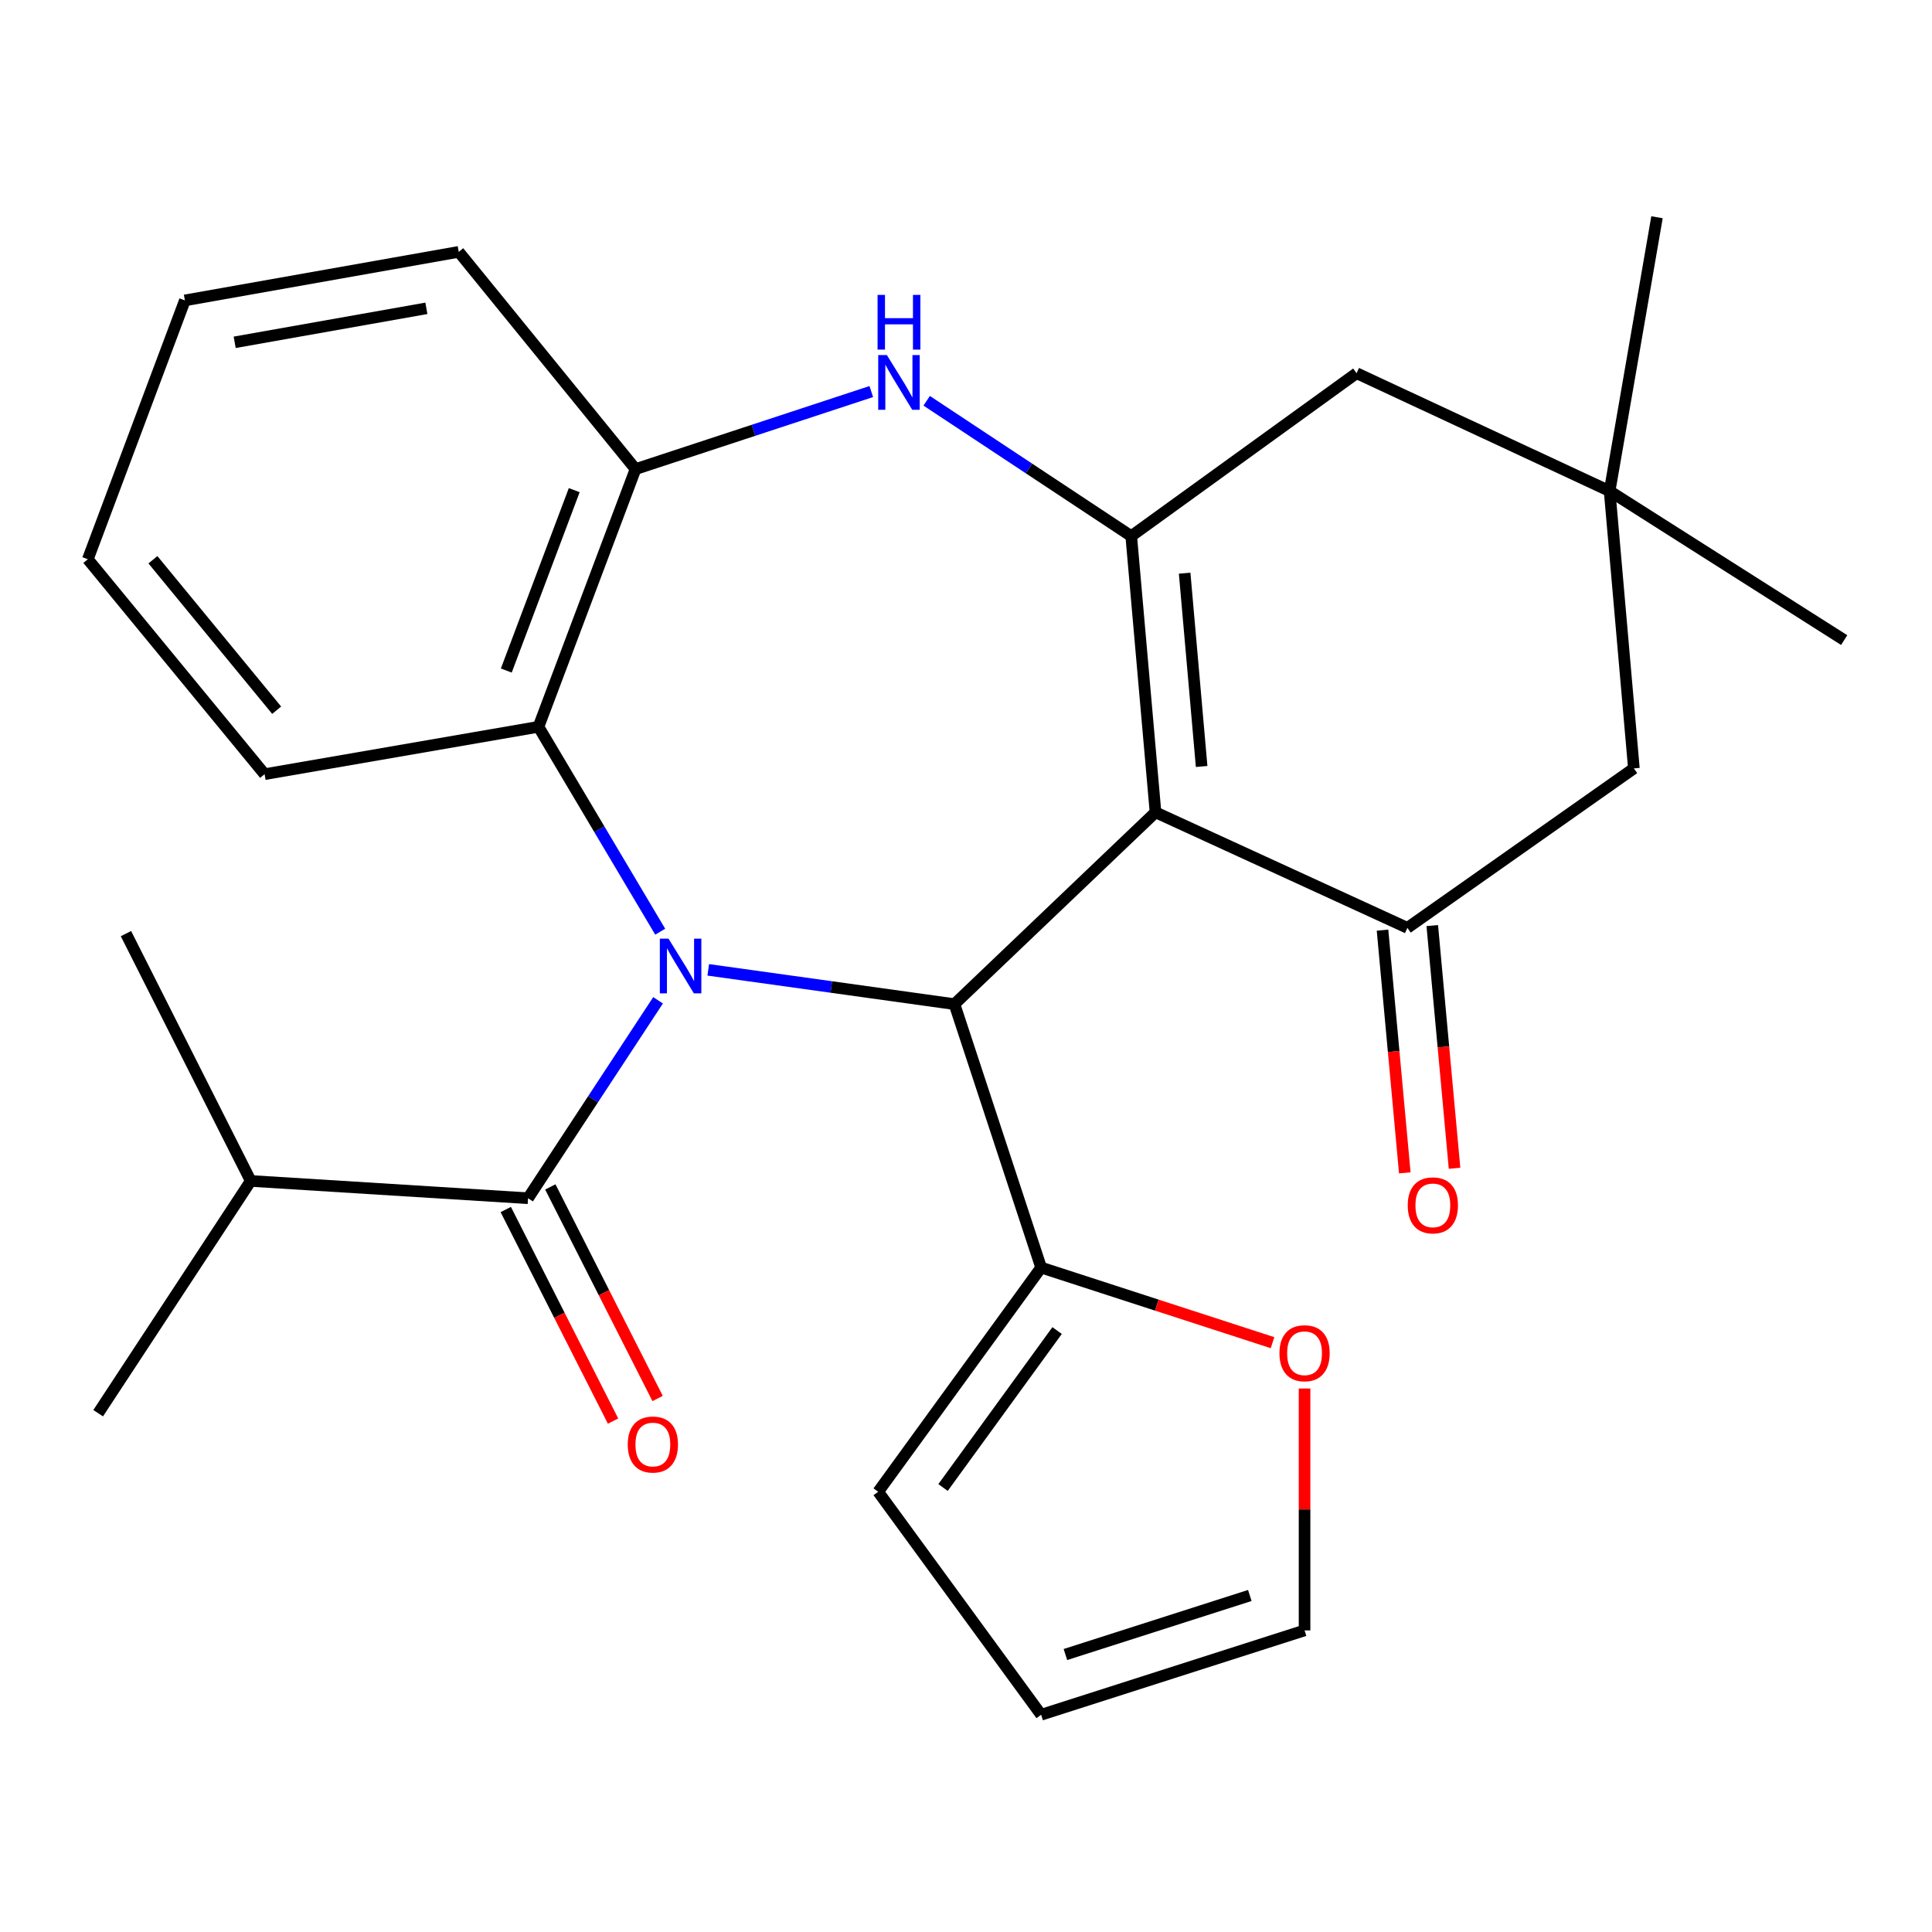 <?xml version='1.0' encoding='iso-8859-1'?>
<svg version='1.1' baseProfile='full'
              xmlns='http://www.w3.org/2000/svg'
                      xmlns:rdkit='http://www.rdkit.org/xml'
                      xmlns:xlink='http://www.w3.org/1999/xlink'
                  xml:space='preserve'
width='1000px' height='1000px' viewBox='0 0 1000 1000'>
<!-- END OF HEADER -->
<rect style='opacity:1.0;fill:#FFFFFF;stroke:none' width='1000' height='1000' x='0' y='0'> </rect>
<path class='bond-1' d='M 366.591,501.994 L 430.307,510.866' style='fill:none;fill-rule:evenodd;stroke:#0000FF;stroke-width:6px;stroke-linecap:butt;stroke-linejoin:miter;stroke-opacity:1' />
<path class='bond-1' d='M 430.307,510.866 L 494.024,519.739' style='fill:none;fill-rule:evenodd;stroke:#000000;stroke-width:6px;stroke-linecap:butt;stroke-linejoin:miter;stroke-opacity:1' />
<path class='bond-4' d='M 340.61,517.755 L 306.963,568.979' style='fill:none;fill-rule:evenodd;stroke:#0000FF;stroke-width:6px;stroke-linecap:butt;stroke-linejoin:miter;stroke-opacity:1' />
<path class='bond-4' d='M 306.963,568.979 L 273.316,620.202' style='fill:none;fill-rule:evenodd;stroke:#000000;stroke-width:6px;stroke-linecap:butt;stroke-linejoin:miter;stroke-opacity:1' />
<path class='bond-6' d='M 341.721,482.24 L 310.22,429.216' style='fill:none;fill-rule:evenodd;stroke:#0000FF;stroke-width:6px;stroke-linecap:butt;stroke-linejoin:miter;stroke-opacity:1' />
<path class='bond-6' d='M 310.22,429.216 L 278.718,376.192' style='fill:none;fill-rule:evenodd;stroke:#000000;stroke-width:6px;stroke-linecap:butt;stroke-linejoin:miter;stroke-opacity:1' />
<path class='bond-0' d='M 598.092,420.44 L 494.024,519.739' style='fill:none;fill-rule:evenodd;stroke:#000000;stroke-width:6px;stroke-linecap:butt;stroke-linejoin:miter;stroke-opacity:1' />
<path class='bond-2' d='M 598.092,420.44 L 585.522,277.497' style='fill:none;fill-rule:evenodd;stroke:#000000;stroke-width:6px;stroke-linecap:butt;stroke-linejoin:miter;stroke-opacity:1' />
<path class='bond-2' d='M 621.966,396.733 L 613.167,296.673' style='fill:none;fill-rule:evenodd;stroke:#000000;stroke-width:6px;stroke-linecap:butt;stroke-linejoin:miter;stroke-opacity:1' />
<path class='bond-3' d='M 598.092,420.44 L 728.465,480.261' style='fill:none;fill-rule:evenodd;stroke:#000000;stroke-width:6px;stroke-linecap:butt;stroke-linejoin:miter;stroke-opacity:1' />
<path class='bond-8' d='M 494.024,519.739 L 538.889,656.088' style='fill:none;fill-rule:evenodd;stroke:#000000;stroke-width:6px;stroke-linecap:butt;stroke-linejoin:miter;stroke-opacity:1' />
<path class='bond-9' d='M 585.522,277.497 L 702.161,193.167' style='fill:none;fill-rule:evenodd;stroke:#000000;stroke-width:6px;stroke-linecap:butt;stroke-linejoin:miter;stroke-opacity:1' />
<path class='bond-27' d='M 585.522,277.497 L 532.586,242.47' style='fill:none;fill-rule:evenodd;stroke:#000000;stroke-width:6px;stroke-linecap:butt;stroke-linejoin:miter;stroke-opacity:1' />
<path class='bond-27' d='M 532.586,242.47 L 479.649,207.442' style='fill:none;fill-rule:evenodd;stroke:#0000FF;stroke-width:6px;stroke-linecap:butt;stroke-linejoin:miter;stroke-opacity:1' />
<path class='bond-11' d='M 728.465,480.261 L 845.693,397.727' style='fill:none;fill-rule:evenodd;stroke:#000000;stroke-width:6px;stroke-linecap:butt;stroke-linejoin:miter;stroke-opacity:1' />
<path class='bond-14' d='M 715.59,481.443 L 721.354,544.254' style='fill:none;fill-rule:evenodd;stroke:#000000;stroke-width:6px;stroke-linecap:butt;stroke-linejoin:miter;stroke-opacity:1' />
<path class='bond-14' d='M 721.354,544.254 L 727.119,607.065' style='fill:none;fill-rule:evenodd;stroke:#FF0000;stroke-width:6px;stroke-linecap:butt;stroke-linejoin:miter;stroke-opacity:1' />
<path class='bond-14' d='M 741.341,479.079 L 747.105,541.891' style='fill:none;fill-rule:evenodd;stroke:#000000;stroke-width:6px;stroke-linecap:butt;stroke-linejoin:miter;stroke-opacity:1' />
<path class='bond-14' d='M 747.105,541.891 L 752.869,604.702' style='fill:none;fill-rule:evenodd;stroke:#FF0000;stroke-width:6px;stroke-linecap:butt;stroke-linejoin:miter;stroke-opacity:1' />
<path class='bond-13' d='M 261.785,626.049 L 289.551,680.803' style='fill:none;fill-rule:evenodd;stroke:#000000;stroke-width:6px;stroke-linecap:butt;stroke-linejoin:miter;stroke-opacity:1' />
<path class='bond-13' d='M 289.551,680.803 L 317.317,735.557' style='fill:none;fill-rule:evenodd;stroke:#FF0000;stroke-width:6px;stroke-linecap:butt;stroke-linejoin:miter;stroke-opacity:1' />
<path class='bond-13' d='M 284.848,614.354 L 312.614,669.108' style='fill:none;fill-rule:evenodd;stroke:#000000;stroke-width:6px;stroke-linecap:butt;stroke-linejoin:miter;stroke-opacity:1' />
<path class='bond-13' d='M 312.614,669.108 L 340.38,723.862' style='fill:none;fill-rule:evenodd;stroke:#FF0000;stroke-width:6px;stroke-linecap:butt;stroke-linejoin:miter;stroke-opacity:1' />
<path class='bond-18' d='M 273.316,620.202 L 129.784,611.252' style='fill:none;fill-rule:evenodd;stroke:#000000;stroke-width:6px;stroke-linecap:butt;stroke-linejoin:miter;stroke-opacity:1' />
<path class='bond-5' d='M 450.977,202.665 L 389.967,222.734' style='fill:none;fill-rule:evenodd;stroke:#0000FF;stroke-width:6px;stroke-linecap:butt;stroke-linejoin:miter;stroke-opacity:1' />
<path class='bond-5' d='M 389.967,222.734 L 328.956,242.803' style='fill:none;fill-rule:evenodd;stroke:#000000;stroke-width:6px;stroke-linecap:butt;stroke-linejoin:miter;stroke-opacity:1' />
<path class='bond-7' d='M 278.718,376.192 L 328.956,242.803' style='fill:none;fill-rule:evenodd;stroke:#000000;stroke-width:6px;stroke-linecap:butt;stroke-linejoin:miter;stroke-opacity:1' />
<path class='bond-7' d='M 262.054,347.07 L 297.221,253.697' style='fill:none;fill-rule:evenodd;stroke:#000000;stroke-width:6px;stroke-linecap:butt;stroke-linejoin:miter;stroke-opacity:1' />
<path class='bond-19' d='M 278.718,376.192 L 136.953,400.715' style='fill:none;fill-rule:evenodd;stroke:#000000;stroke-width:6px;stroke-linecap:butt;stroke-linejoin:miter;stroke-opacity:1' />
<path class='bond-20' d='M 328.956,242.803 L 237.444,130.359' style='fill:none;fill-rule:evenodd;stroke:#000000;stroke-width:6px;stroke-linecap:butt;stroke-linejoin:miter;stroke-opacity:1' />
<path class='bond-12' d='M 538.889,656.088 L 598.772,675.528' style='fill:none;fill-rule:evenodd;stroke:#000000;stroke-width:6px;stroke-linecap:butt;stroke-linejoin:miter;stroke-opacity:1' />
<path class='bond-12' d='M 598.772,675.528 L 658.655,694.967' style='fill:none;fill-rule:evenodd;stroke:#FF0000;stroke-width:6px;stroke-linecap:butt;stroke-linejoin:miter;stroke-opacity:1' />
<path class='bond-15' d='M 538.889,656.088 L 454.545,772.138' style='fill:none;fill-rule:evenodd;stroke:#000000;stroke-width:6px;stroke-linecap:butt;stroke-linejoin:miter;stroke-opacity:1' />
<path class='bond-15' d='M 547.156,688.699 L 488.115,769.934' style='fill:none;fill-rule:evenodd;stroke:#000000;stroke-width:6px;stroke-linecap:butt;stroke-linejoin:miter;stroke-opacity:1' />
<path class='bond-30' d='M 702.161,193.167 L 833.137,254.181' style='fill:none;fill-rule:evenodd;stroke:#000000;stroke-width:6px;stroke-linecap:butt;stroke-linejoin:miter;stroke-opacity:1' />
<path class='bond-10' d='M 833.137,254.181 L 845.693,397.727' style='fill:none;fill-rule:evenodd;stroke:#000000;stroke-width:6px;stroke-linecap:butt;stroke-linejoin:miter;stroke-opacity:1' />
<path class='bond-21' d='M 833.137,254.181 L 857.66,112.444' style='fill:none;fill-rule:evenodd;stroke:#000000;stroke-width:6px;stroke-linecap:butt;stroke-linejoin:miter;stroke-opacity:1' />
<path class='bond-22' d='M 833.137,254.181 L 954.545,331.312' style='fill:none;fill-rule:evenodd;stroke:#000000;stroke-width:6px;stroke-linecap:butt;stroke-linejoin:miter;stroke-opacity:1' />
<path class='bond-16' d='M 675.238,718.699 L 675.238,781.298' style='fill:none;fill-rule:evenodd;stroke:#FF0000;stroke-width:6px;stroke-linecap:butt;stroke-linejoin:miter;stroke-opacity:1' />
<path class='bond-16' d='M 675.238,781.298 L 675.238,843.897' style='fill:none;fill-rule:evenodd;stroke:#000000;stroke-width:6px;stroke-linecap:butt;stroke-linejoin:miter;stroke-opacity:1' />
<path class='bond-17' d='M 454.545,772.138 L 538.889,887.556' style='fill:none;fill-rule:evenodd;stroke:#000000;stroke-width:6px;stroke-linecap:butt;stroke-linejoin:miter;stroke-opacity:1' />
<path class='bond-29' d='M 675.238,843.897 L 538.889,887.556' style='fill:none;fill-rule:evenodd;stroke:#000000;stroke-width:6px;stroke-linecap:butt;stroke-linejoin:miter;stroke-opacity:1' />
<path class='bond-29' d='M 646.9,825.819 L 551.456,856.38' style='fill:none;fill-rule:evenodd;stroke:#000000;stroke-width:6px;stroke-linecap:butt;stroke-linejoin:miter;stroke-opacity:1' />
<path class='bond-23' d='M 129.784,611.252 L 50.813,731.468' style='fill:none;fill-rule:evenodd;stroke:#000000;stroke-width:6px;stroke-linecap:butt;stroke-linejoin:miter;stroke-opacity:1' />
<path class='bond-24' d='M 129.784,611.252 L 65.194,483.235' style='fill:none;fill-rule:evenodd;stroke:#000000;stroke-width:6px;stroke-linecap:butt;stroke-linejoin:miter;stroke-opacity:1' />
<path class='bond-25' d='M 136.953,400.715 L 45.455,289.464' style='fill:none;fill-rule:evenodd;stroke:#000000;stroke-width:6px;stroke-linecap:butt;stroke-linejoin:miter;stroke-opacity:1' />
<path class='bond-25' d='M 143.2,367.602 L 79.151,289.726' style='fill:none;fill-rule:evenodd;stroke:#000000;stroke-width:6px;stroke-linecap:butt;stroke-linejoin:miter;stroke-opacity:1' />
<path class='bond-28' d='M 237.444,130.359 L 95.693,155.485' style='fill:none;fill-rule:evenodd;stroke:#000000;stroke-width:6px;stroke-linecap:butt;stroke-linejoin:miter;stroke-opacity:1' />
<path class='bond-28' d='M 220.695,159.59 L 121.469,177.178' style='fill:none;fill-rule:evenodd;stroke:#000000;stroke-width:6px;stroke-linecap:butt;stroke-linejoin:miter;stroke-opacity:1' />
<path class='bond-26' d='M 45.455,289.464 L 95.693,155.485' style='fill:none;fill-rule:evenodd;stroke:#000000;stroke-width:6px;stroke-linecap:butt;stroke-linejoin:miter;stroke-opacity:1' />
<path  class='atom-0' d='M 346.013 485.84
L 355.293 500.84
Q 356.213 502.32, 357.693 505
Q 359.173 507.68, 359.253 507.84
L 359.253 485.84
L 363.013 485.84
L 363.013 514.16
L 359.133 514.16
L 349.173 497.76
Q 348.013 495.84, 346.773 493.64
Q 345.573 491.44, 345.213 490.76
L 345.213 514.16
L 341.533 514.16
L 341.533 485.84
L 346.013 485.84
' fill='#0000FF'/>
<path  class='atom-6' d='M 459.046 183.791
L 468.326 198.791
Q 469.246 200.271, 470.726 202.951
Q 472.206 205.631, 472.286 205.791
L 472.286 183.791
L 476.046 183.791
L 476.046 212.111
L 472.166 212.111
L 462.206 195.711
Q 461.046 193.791, 459.806 191.591
Q 458.606 189.391, 458.246 188.711
L 458.246 212.111
L 454.566 212.111
L 454.566 183.791
L 459.046 183.791
' fill='#0000FF'/>
<path  class='atom-6' d='M 454.226 152.639
L 458.066 152.639
L 458.066 164.679
L 472.546 164.679
L 472.546 152.639
L 476.386 152.639
L 476.386 180.959
L 472.546 180.959
L 472.546 167.879
L 458.066 167.879
L 458.066 180.959
L 454.226 180.959
L 454.226 152.639
' fill='#0000FF'/>
<path  class='atom-13' d='M 662.238 700.431
Q 662.238 693.631, 665.598 689.831
Q 668.958 686.031, 675.238 686.031
Q 681.518 686.031, 684.878 689.831
Q 688.238 693.631, 688.238 700.431
Q 688.238 707.311, 684.838 711.231
Q 681.438 715.111, 675.238 715.111
Q 668.998 715.111, 665.598 711.231
Q 662.238 707.351, 662.238 700.431
M 675.238 711.911
Q 679.558 711.911, 681.878 709.031
Q 684.238 706.111, 684.238 700.431
Q 684.238 694.871, 681.878 692.071
Q 679.558 689.231, 675.238 689.231
Q 670.918 689.231, 668.558 692.031
Q 666.238 694.831, 666.238 700.431
Q 666.238 706.151, 668.558 709.031
Q 670.918 711.911, 675.238 711.911
' fill='#FF0000'/>
<path  class='atom-14' d='M 324.921 747.681
Q 324.921 740.881, 328.281 737.081
Q 331.641 733.281, 337.921 733.281
Q 344.201 733.281, 347.561 737.081
Q 350.921 740.881, 350.921 747.681
Q 350.921 754.561, 347.521 758.481
Q 344.121 762.361, 337.921 762.361
Q 331.681 762.361, 328.281 758.481
Q 324.921 754.601, 324.921 747.681
M 337.921 759.161
Q 342.241 759.161, 344.561 756.281
Q 346.921 753.361, 346.921 747.681
Q 346.921 742.121, 344.561 739.321
Q 342.241 736.481, 337.921 736.481
Q 333.601 736.481, 331.241 739.281
Q 328.921 742.081, 328.921 747.681
Q 328.921 753.401, 331.241 756.281
Q 333.601 759.161, 337.921 759.161
' fill='#FF0000'/>
<path  class='atom-15' d='M 728.639 623.888
Q 728.639 617.088, 731.999 613.288
Q 735.359 609.488, 741.639 609.488
Q 747.919 609.488, 751.279 613.288
Q 754.639 617.088, 754.639 623.888
Q 754.639 630.768, 751.239 634.688
Q 747.839 638.568, 741.639 638.568
Q 735.399 638.568, 731.999 634.688
Q 728.639 630.808, 728.639 623.888
M 741.639 635.368
Q 745.959 635.368, 748.279 632.488
Q 750.639 629.568, 750.639 623.888
Q 750.639 618.328, 748.279 615.528
Q 745.959 612.688, 741.639 612.688
Q 737.319 612.688, 734.959 615.488
Q 732.639 618.288, 732.639 623.888
Q 732.639 629.608, 734.959 632.488
Q 737.319 635.368, 741.639 635.368
' fill='#FF0000'/>
</svg>
